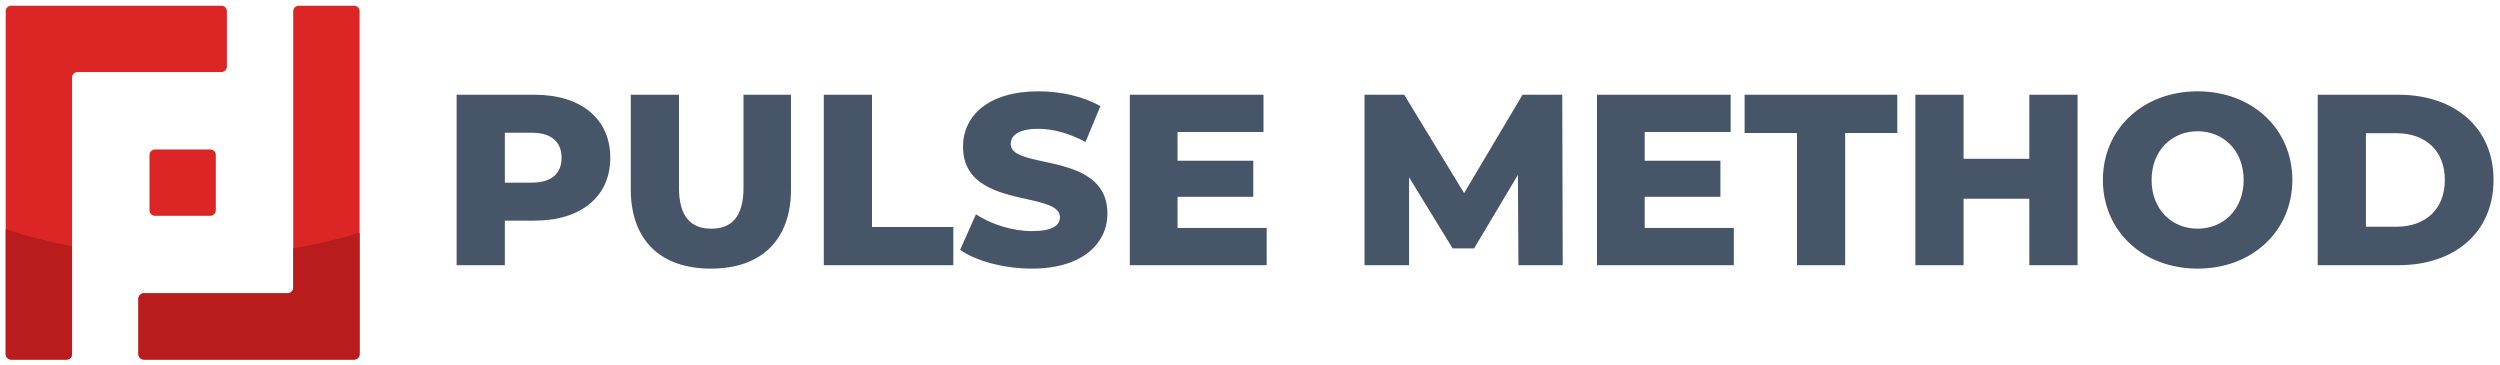 <svg width="219" height="32" viewBox="0 0 219 32" fill="none" xmlns="http://www.w3.org/2000/svg">
<g clip-path="url(#clip0_344_1794)">
<path d="M19.875 0.984V5.828C19.875 6.095 19.657 6.312 19.391 6.312H6.797C6.53 6.312 6.312 6.53 6.312 6.797V31.016C6.312 31.282 6.095 31.5 5.828 31.5H0.984C0.718 31.5 0.5 31.282 0.5 31.016V0.984C0.5 0.718 0.718 0.5 0.984 0.5H19.391C19.657 0.5 19.875 0.718 19.875 0.984ZM31.016 0.5H26.172C25.905 0.5 25.688 0.718 25.688 0.984V25.203C25.688 25.47 25.47 25.688 25.203 25.688H12.609C12.343 25.688 12.125 25.905 12.125 26.172V31.016C12.125 31.282 12.343 31.5 12.609 31.5H31.016C31.282 31.5 31.5 31.282 31.5 31.016V0.984C31.5 0.718 31.282 0.5 31.016 0.5ZM18.906 18.422V13.578C18.906 13.312 18.688 13.094 18.422 13.094H13.578C13.312 13.094 13.094 13.312 13.094 13.578V18.422C13.094 18.688 13.312 18.906 13.578 18.906H18.422C18.688 18.906 18.906 18.688 18.906 18.422Z" fill="#DC2626"/>
<path d="M25.688 21.754V25.203C25.688 25.47 25.47 25.688 25.203 25.688H12.609C12.343 25.688 12.125 25.905 12.125 26.172V31.016C12.125 31.282 12.343 31.5 12.609 31.5H31.016C31.282 31.5 31.5 31.282 31.5 31.016V20.398C29.635 20.955 27.688 21.406 25.688 21.754Z" fill="#B91C1C"/>
<path d="M0.5 20.088V31.016C0.5 31.282 0.718 31.5 0.984 31.5H5.828C6.095 31.5 6.312 31.282 6.312 31.016V21.575C4.302 21.188 2.365 20.689 0.5 20.088Z" fill="#B91C1C"/>
</g>
<path fill-rule="evenodd" clip-rule="evenodd" d="M90.398 23.531C87.945 23.531 85.513 22.869 84.105 21.888L85.492 18.773C86.814 19.648 88.692 20.245 90.419 20.245C92.169 20.245 92.852 19.755 92.852 19.029C92.852 18.093 91.525 17.797 89.921 17.439C87.467 16.891 84.361 16.197 84.361 12.843C84.361 10.176 86.537 8 90.974 8C92.915 8 94.921 8.448 96.393 9.301L95.091 12.437C93.662 11.669 92.254 11.285 90.953 11.285C89.182 11.285 88.542 11.883 88.542 12.629C88.542 13.524 89.842 13.806 91.423 14.149C93.878 14.681 97.011 15.361 97.011 18.709C97.011 21.312 94.835 23.531 90.398 23.531ZM192.512 23.531C187.733 23.531 184.213 20.245 184.213 15.765C184.213 11.285 187.733 8 192.512 8C197.29 8 200.81 11.285 200.81 15.765C200.81 20.245 197.29 23.531 192.512 23.531ZM192.512 20.032C194.773 20.032 196.544 18.347 196.544 15.765C196.544 13.184 194.773 11.499 192.512 11.499C190.25 11.499 188.48 13.184 188.48 15.765C188.48 18.347 190.25 20.032 192.512 20.032ZM203.031 8.299H210.093C215.042 8.299 218.434 11.179 218.434 15.765C218.434 20.352 215.042 23.232 210.093 23.232H203.031V8.299ZM207.255 19.861H209.922C212.461 19.861 214.167 18.347 214.167 15.765C214.167 13.184 212.461 11.669 209.922 11.669H207.255V19.861ZM181.993 8.299H177.769V13.909H172.009V8.299H167.785V23.232H172.009V17.408H177.769V23.232H181.993V8.299ZM157.413 23.232V11.648H152.827V8.299H166.203V11.648H161.637V23.232H157.413ZM151.883 19.968H144.075V17.237H150.709V14.08H144.075V11.563H151.605V8.299H139.893V23.232H151.883V19.968ZM136.895 23.232H133.013L132.97 15.317L129.13 21.76H127.253L123.434 15.531V23.232H119.53V8.299H123.007L128.255 16.917L133.375 8.299H136.853L136.895 23.232ZM110.961 19.968H103.153V17.237H109.787V14.08H103.153V11.563H110.683V8.299H98.971V23.232H110.961V19.968ZM72.163 8.299V23.232H83.512V19.883H76.387V8.299H72.163ZM62.274 23.531C57.858 23.531 55.255 21.035 55.255 16.576V8.299H59.479V16.448C59.479 19.008 60.546 20.032 62.316 20.032C64.066 20.032 65.132 19.008 65.132 16.448V8.299H69.293V16.576C69.293 21.035 66.69 23.531 62.274 23.531ZM53.461 13.824C53.461 10.411 50.901 8.299 46.827 8.299H40V23.232H44.224V19.328H46.827C50.901 19.328 53.461 17.216 53.461 13.824ZM49.195 13.824C49.195 15.189 48.32 16 46.571 16H44.224V11.627H46.571C48.32 11.627 49.195 12.437 49.195 13.824Z" fill="#475569"/>
<defs>
<clipPath id="clip0_344_1794">
<rect width="32" height="32" fill="white"/>
</clipPath>
</defs>
</svg>
